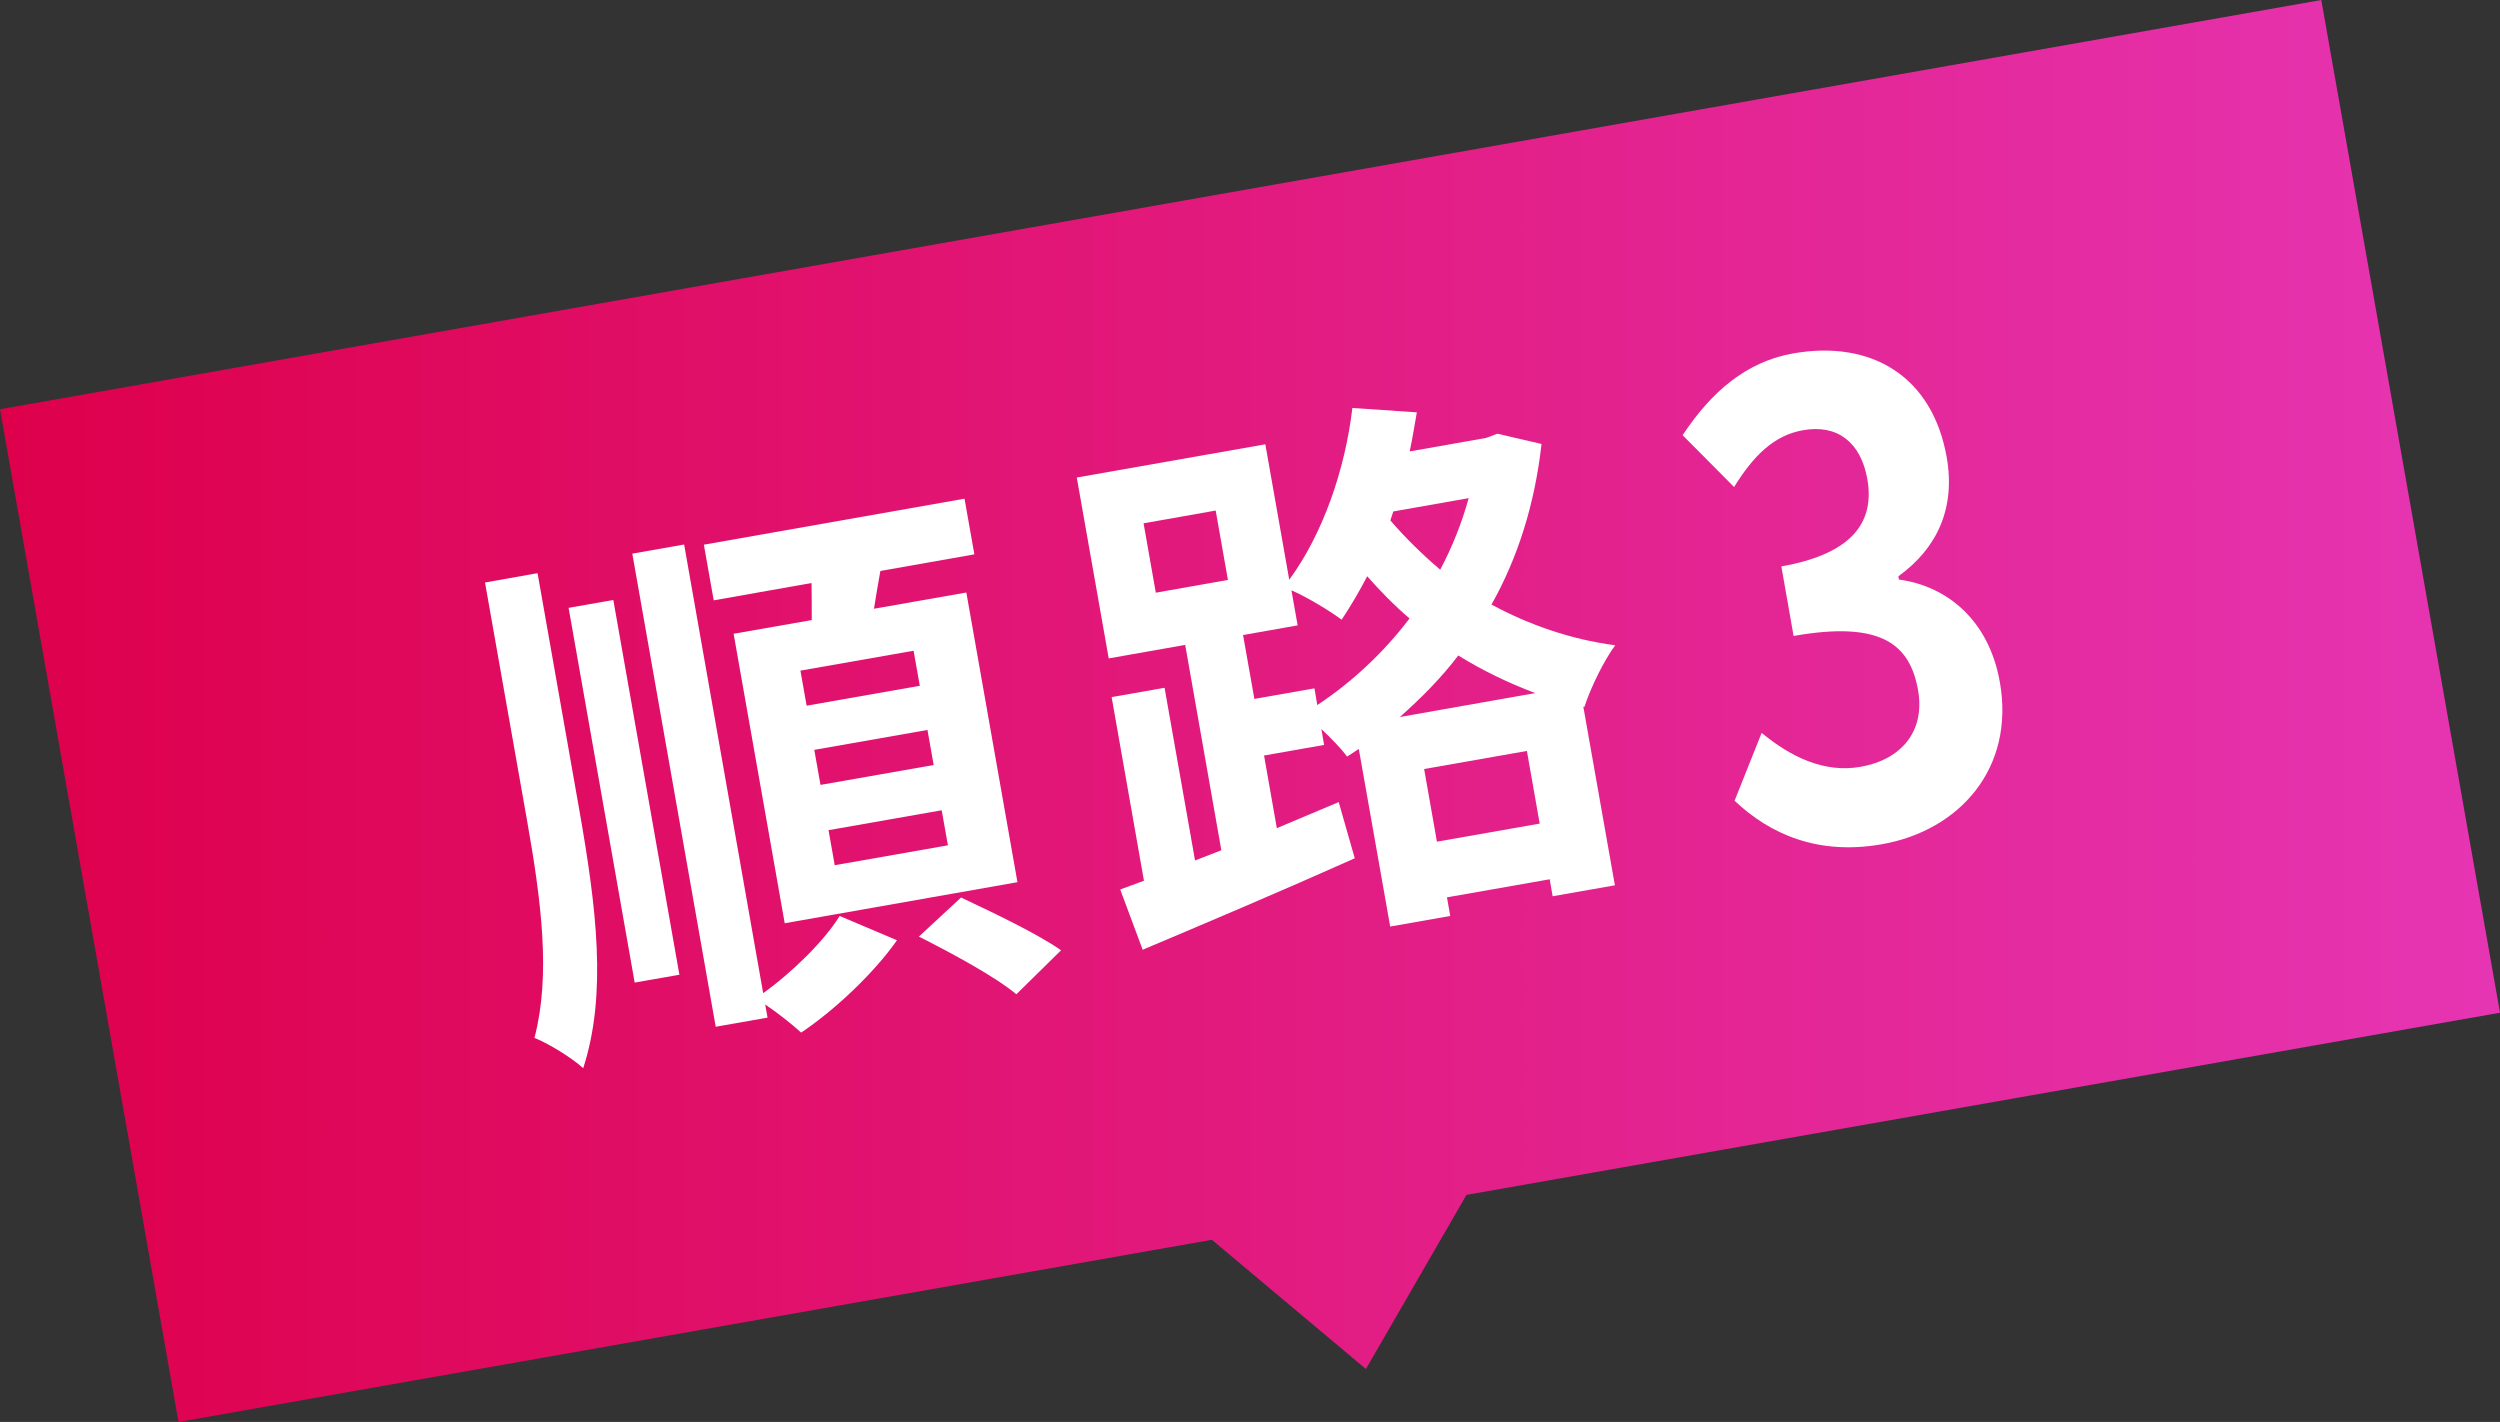 <?xml version="1.0" encoding="UTF-8"?>
<svg id="_レイヤー_2" data-name="レイヤー 2" xmlns="http://www.w3.org/2000/svg" xmlns:xlink="http://www.w3.org/1999/xlink" viewBox="0 0 136.96 77.9">
  <rect x="0" y="0" width="136.96" height="77.9" fill="#333333" stroke="none"/>
  <defs>
    <style>
      .cls-1 {
        fill: url(#linear-gradient);
      }

      .cls-2 {
        fill: #fff;
      }
    </style>
    <linearGradient id="linear-gradient" x1="0" y1="38.95" x2="136.96" y2="38.95" gradientUnits="userSpaceOnUse">
      <stop offset="0" stop-color="#de004b"/>
      <stop offset="1" stop-color="#e635b3"/>
    </linearGradient>
  </defs>
  <g id="_レイヤー_2-2" data-name="レイヤー 2">
    <g>
      <polygon class="cls-1" points="80.34 65.46 136.96 55.48 127.17 0 0 22.42 9.78 77.9 66.39 67.92 74.83 75 80.34 65.46"/>
      <g>
        <path class="cls-2" d="M26.58,31.91l2.87-.51,2.29,12.99c.93,5.3,1.53,10.07.21,14.13-.62-.57-1.91-1.36-2.67-1.66.9-3.46.38-7.47-.42-11.99l-2.29-12.96ZM31.15,33.3l2.45-.43,3.62,20.53-2.45.43-3.62-20.53ZM41.81,54.41c1.64-1.18,3.38-2.91,4.19-4.23l3.14,1.33c-1.23,1.76-3.37,3.8-5.25,5.06-.48-.44-1.27-1.07-1.97-1.54l.13.72-2.84.5-4.57-25.92,2.84-.5,4.33,24.58ZM44.47,33.94c0-.65,0-1.36-.01-2l-5.36.95-.54-3.05,14.28-2.52.54,3.05-5.15.91c-.12.7-.25,1.4-.35,2.07l5.06-.89,2.8,15.87-12.75,2.25-2.8-15.86,4.28-.75ZM50.05,35.65l-6.2,1.09.34,1.92,6.2-1.09-.34-1.92ZM50.81,39.99l-6.2,1.09.34,1.92,6.2-1.09-.34-1.92ZM51.59,44.39l-6.2,1.09.34,1.92,6.2-1.09-.34-1.92ZM52.65,49.17c1.72.81,4.18,1.98,5.48,2.89l-2.45,2.41c-1.16-.97-3.54-2.25-5.34-3.16l2.31-2.14Z"/>
        <path class="cls-2" d="M84.45,24.33c-.37,3.31-1.31,6.25-2.74,8.79,1.98,1.07,4.26,1.9,6.78,2.23-.6.79-1.37,2.37-1.69,3.38l-.06-.02,1.73,9.79-3.41.6-.16-.93-5.63.99.18,1.02-3.29.58-1.72-9.73-.64.42c-.32-.44-.89-1.02-1.41-1.51l.15.87-3.29.58.7,3.98,3.39-1.43.88,3.08c-4,1.79-8.37,3.64-11.62,5.01l-1.23-3.3,1.3-.48-1.77-10.06,2.9-.51,1.67,9.46,1.44-.56-1.98-11.25-4.19.74-1.75-9.91,10.33-1.82,1.31,7.42c1.82-2.48,3.05-5.97,3.46-9.41l3.53.24c-.12.7-.24,1.43-.39,2.14l4.19-.74.61-.23,2.41.56ZM63.32,32.47l3.95-.7-.67-3.8-3.95.7.67,3.8ZM72.16,38.63c1.91-1.26,3.66-2.9,5.06-4.75-.87-.74-1.63-1.53-2.32-2.31-.44.85-.91,1.64-1.4,2.38-.6-.45-1.85-1.22-2.75-1.61l.34,1.92-2.99.53.62,3.5,3.29-.58.16.93ZM76.33,28.02l-.16.49c.78.91,1.71,1.83,2.73,2.7.67-1.26,1.18-2.55,1.56-3.92l-4.13.73ZM84.11,37.97c-1.52-.57-2.91-1.25-4.22-2.06-.95,1.25-2.03,2.33-3.2,3.37l7.42-1.31ZM84.35,45.12l-.7-3.98-5.63.99.7,3.98,5.63-.99Z"/>
        <path class="cls-2" d="M95.03,43.86l1.48-3.71c1.59,1.31,3.41,2.21,5.42,1.86,2.25-.4,3.54-1.96,3.15-4.19-.44-2.51-2-3.83-6.82-2.98l-.67-3.81c4.07-.72,5.1-2.57,4.71-4.79-.36-2.01-1.64-3.01-3.53-2.67-1.59.28-2.71,1.4-3.77,3.11l-2.82-2.84c1.56-2.35,3.46-4.02,6.06-4.48,4.28-.75,7.63,1.25,8.41,5.7.49,2.8-.54,4.99-2.65,6.51l.03.18c2.62.35,4.93,2.21,5.53,5.62.84,4.74-2.24,8.14-6.46,8.88-3.5.62-6.14-.55-8.08-2.39Z"/>
      </g>
    </g>
  </g>
</svg>